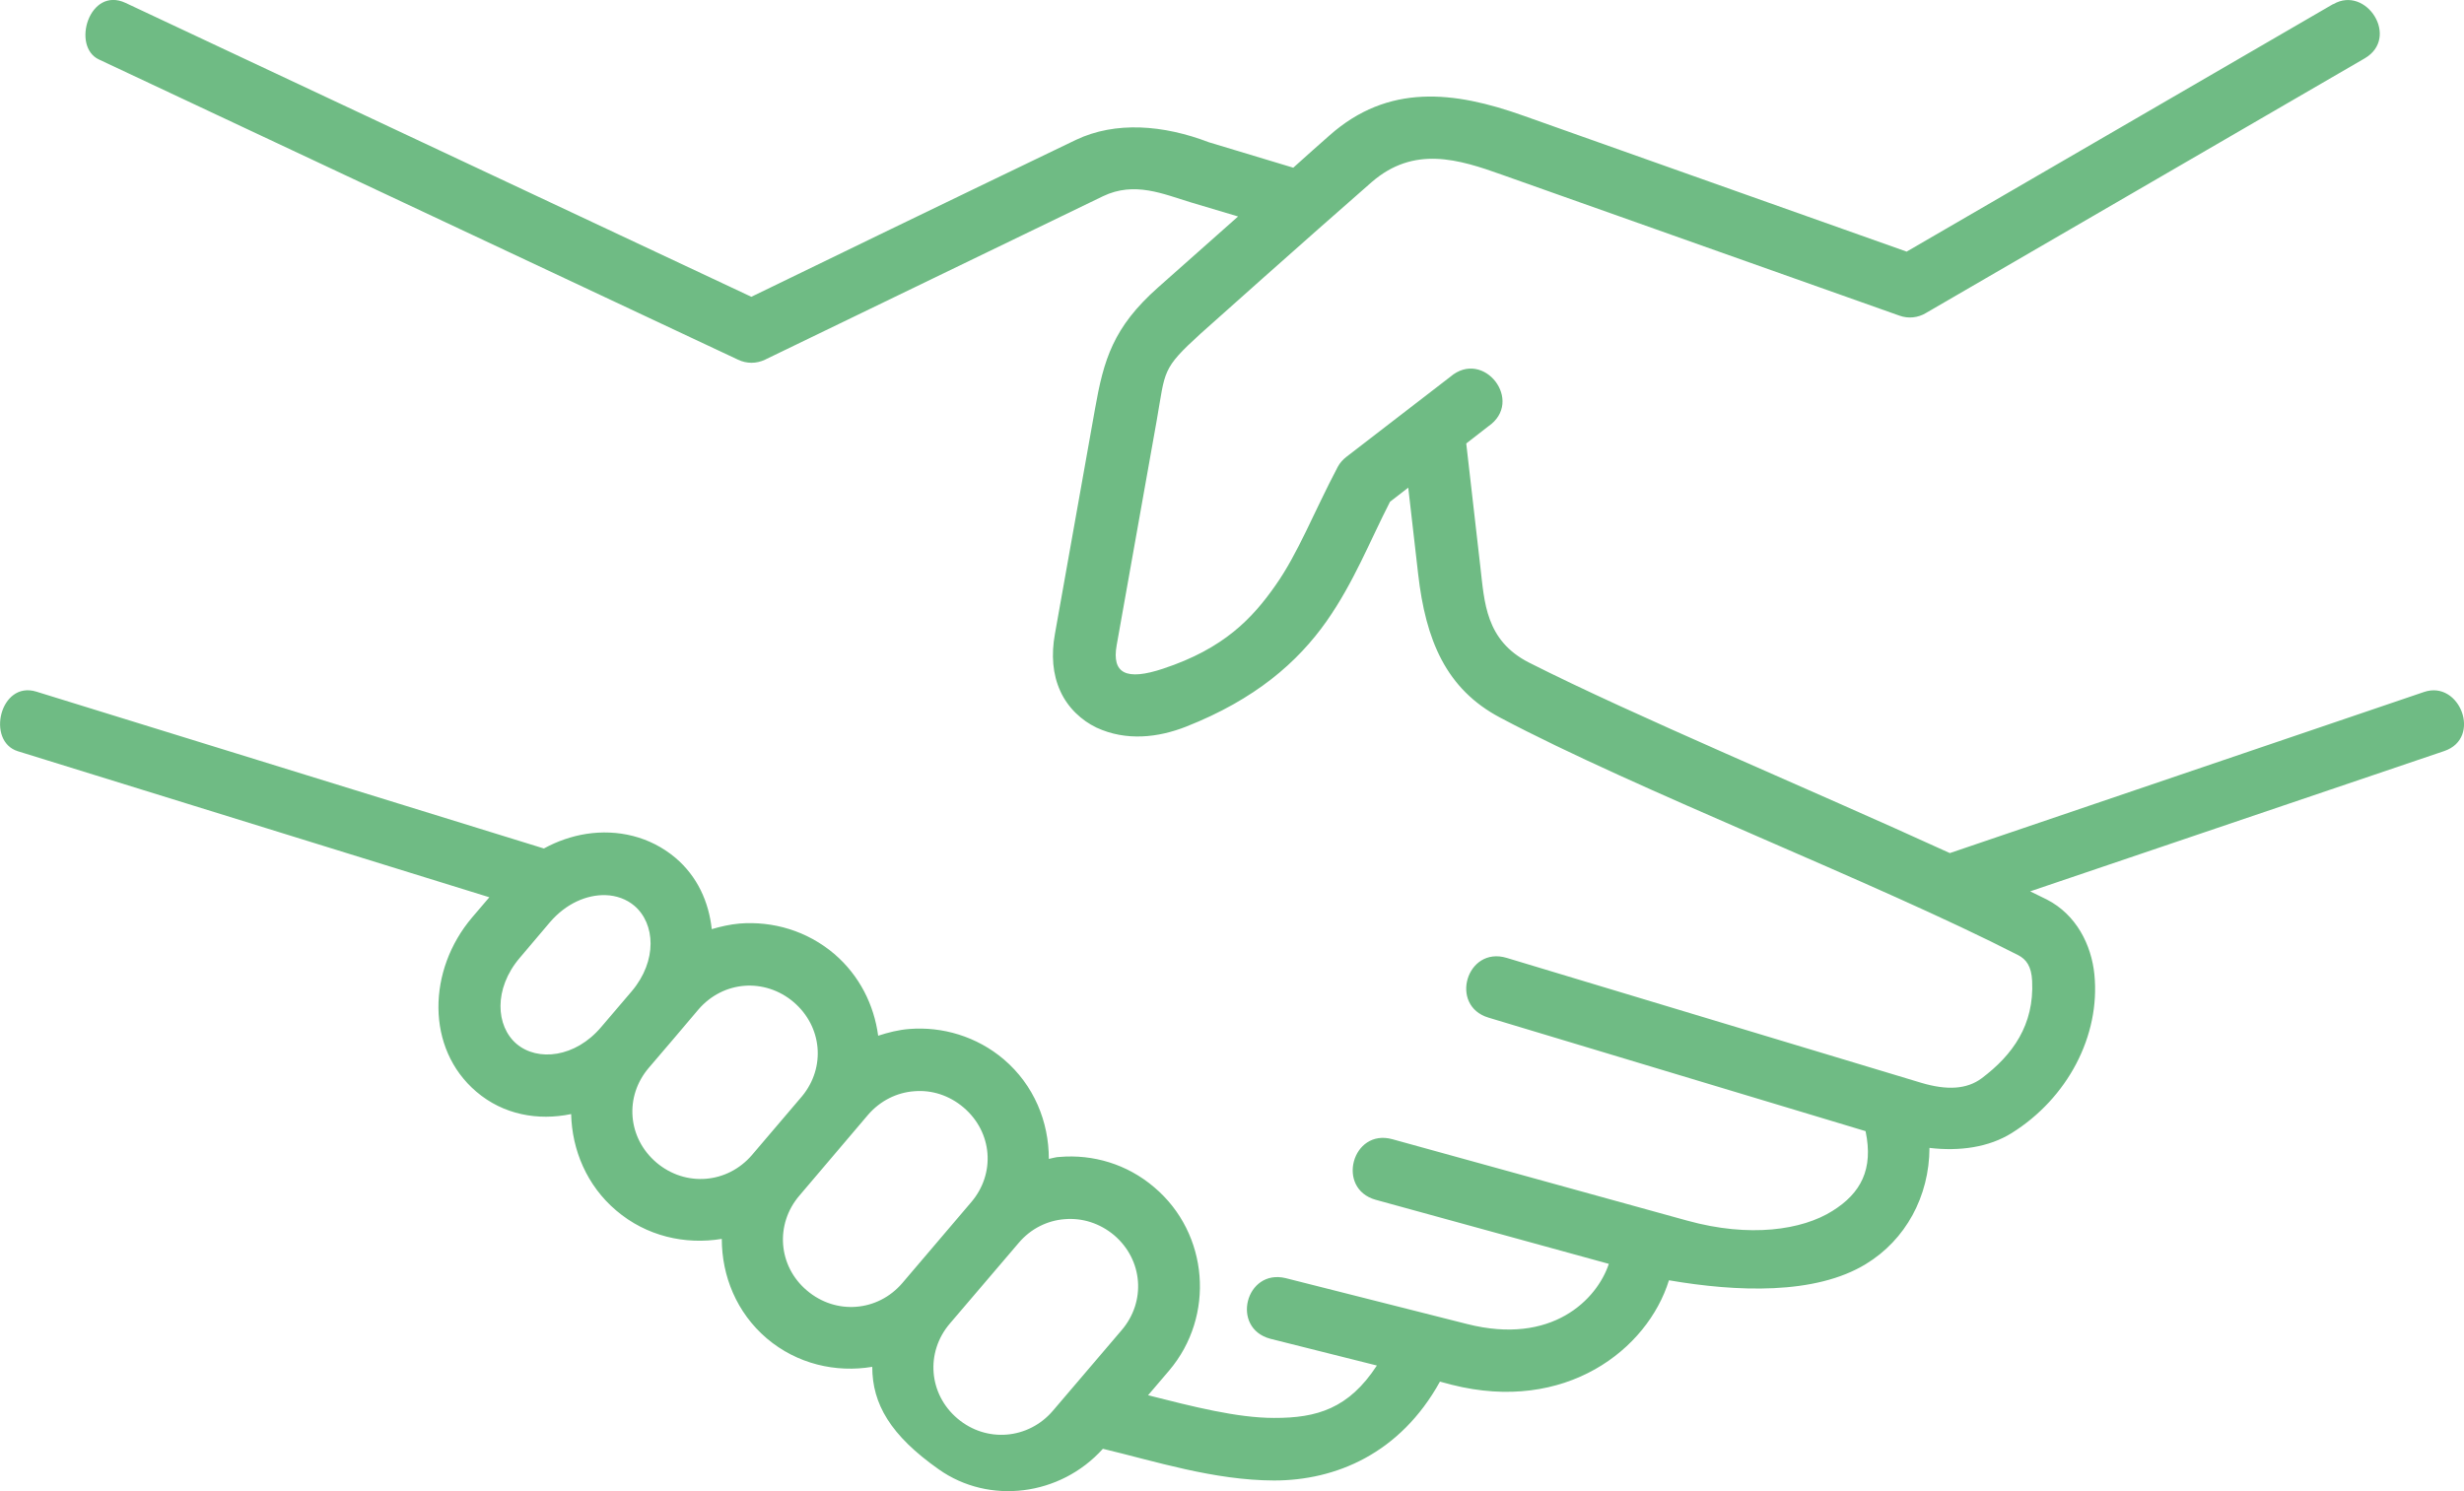 <svg xmlns="http://www.w3.org/2000/svg" id="Ebene_1" data-name="Ebene 1" viewBox="0 0 150 90.79"><defs><style>      .cls-1 {        fill: #6fbb84;      }    </style></defs><path class="cls-1" d="m64.82,74.23c1.05-.09,2.13.24,3.01.98,1.75,1.5,1.95,4.03.45,5.78l-4.18,4.9c-1.49,1.75-4.05,1.97-5.81.48-1.76-1.49-1.96-4.03-.47-5.78l4.19-4.91c.74-.88,1.76-1.37,2.8-1.45Zm-9.16-7.79c1.04-.09,2.12.24,3,.99,1.76,1.5,1.96,4.02.46,5.77l-4.19,4.92c-1.5,1.75-4.05,1.95-5.81.45-1.75-1.48-1.95-4.02-.46-5.77l4.18-4.92c.75-.87,1.76-1.36,2.81-1.44Zm-10.34-6.42c1.04-.08,2.12.25,2.99.99,1.74,1.48,1.97,3.97.52,5.73l-3.05,3.58c-1.5,1.75-4.04,1.96-5.81.47-1.77-1.5-1.97-4.03-.47-5.78,1.02-1.18,2.01-2.36,3.02-3.55.75-.87,1.76-1.36,2.8-1.44Zm-8.46-5.52c.67.02,1.29.25,1.76.65,1.27,1.08,1.41,3.34-.16,5.2l-1.86,2.18c-1.58,1.87-3.87,2.11-5.15,1.03-1.27-1.08-1.41-3.36.19-5.24l1.83-2.16c1-1.17,2.27-1.69,3.39-1.66ZM142.03.25l-25.96,15.07-23.34-8.28c-4.21-1.5-8.22-1.97-11.8,1.21-.8.71-1.24,1.09-2.2,1.96l-5.14-1.55c-2.74-1.05-5.67-1.3-8.1-.14-6.6,3.17-18.74,9.05-19.75,9.55L7.65.18c-2.21-1.04-3.32,2.65-1.63,3.44l38.91,18.28c.52.25,1.12.25,1.64,0,0,0,13.7-6.63,20.57-9.95,1.93-.93,3.69-.13,5.35.37l2.88.86-4.87,4.32c-2.74,2.43-3.31,4.4-3.84,7.4l-2.44,13.7c-.23,1.27-.14,2.46.33,3.48.46,1.02,1.3,1.79,2.2,2.22,1.81.84,3.76.61,5.46-.06,4.21-1.66,6.79-3.92,8.55-6.42,1.66-2.37,2.61-4.83,3.86-7.27l1.11-.86.6,5.24c.46,4.05,1.7,7.02,4.99,8.76,8.33,4.42,22.85,10.01,31.55,14.47.46.24.8.65.84,1.57.13,2.67-1.18,4.5-3.07,5.92-.91.68-2.12.74-3.67.28l-25.25-7.61c-2.44-.73-3.52,2.92-1.1,3.64l22.95,6.91c.49,2.33-.29,3.78-2.02,4.86-1.84,1.16-5.03,1.64-8.83.59l-17.96-4.96c-2.44-.67-3.45,3.01-1.01,3.69l14.19,3.9c-.72,2.17-3.46,4.98-8.64,3.66l-11.03-2.79c-2.44-.59-3.37,3.04-.94,3.69l6.49,1.63c-1.71,2.62-3.65,3.2-6.26,3.19-2.25,0-4.94-.69-7.67-1.38l1.28-1.5c2.82-3.32,2.42-8.35-.9-11.16-1.66-1.42-3.74-2.02-5.76-1.85-.22,0-.44.08-.66.12,0-2.26-.9-4.49-2.74-6.06-1.65-1.4-3.74-2.01-5.76-1.85-.64.05-1.28.21-1.89.41-.25-1.87-1.13-3.66-2.67-4.98-1.66-1.41-3.74-2.01-5.77-1.85-.57.05-1.14.18-1.69.34-.18-1.65-.87-3.21-2.22-4.35-1.55-1.3-3.51-1.74-5.41-1.45-.89.14-1.77.44-2.59.89L2.21,42.11c-2.21-.68-3.07,3.03-1.12,3.63l28.7,8.89-1.05,1.23c-2.72,3.2-2.83,7.98.26,10.61,1.64,1.4,3.75,1.78,5.77,1.36.05,2.19.96,4.36,2.74,5.87,1.84,1.57,4.2,2.1,6.43,1.73,0,2.26.9,4.49,2.74,6.06,1.84,1.56,4.2,2.1,6.42,1.73,0,2.25,1.1,4.17,4.06,6.25,3.05,2.15,7.38,1.63,9.98-1.26,3.18.76,6.76,1.92,10.42,1.93,3.75,0,7.67-1.63,10.1-6.02l.71.19c6.94,1.76,11.93-2.15,13.23-6.36,4.13.71,8.9.9,11.99-.99,2.42-1.47,3.86-4.12,3.87-7.07,1.84.22,3.62-.04,5-.9,3.4-2.12,5.41-5.92,5.04-9.66-.18-1.8-1.1-3.64-2.89-4.56-.32-.16-.68-.33-1.02-.5l25.2-8.54c2.33-.78.96-4.34-1.22-3.6l-28.87,9.81c-8.66-3.96-19.22-8.36-25.62-11.6-2.65-1.35-2.71-3.68-2.96-5.82l-.86-7.52,1.34-1.04c2.22-1.52-.28-4.76-2.31-3.02l-6.32,4.87c-.22.17-.4.37-.53.61-1.48,2.81-2.41,5.26-3.8,7.23-1.39,1.98-3.11,3.83-6.83,5.06-2.25.75-3.14.3-2.83-1.43l2.44-13.7c.53-3.02.29-3.1,2.65-5.25.04-.04,6.56-5.86,10.43-9.24,2.58-2.24,5.29-1.4,7.97-.44l24.17,8.57c.53.19,1.12.13,1.6-.16l26.72-15.51c2.15-1.26.09-4.46-1.91-3.3Z"></path></svg>